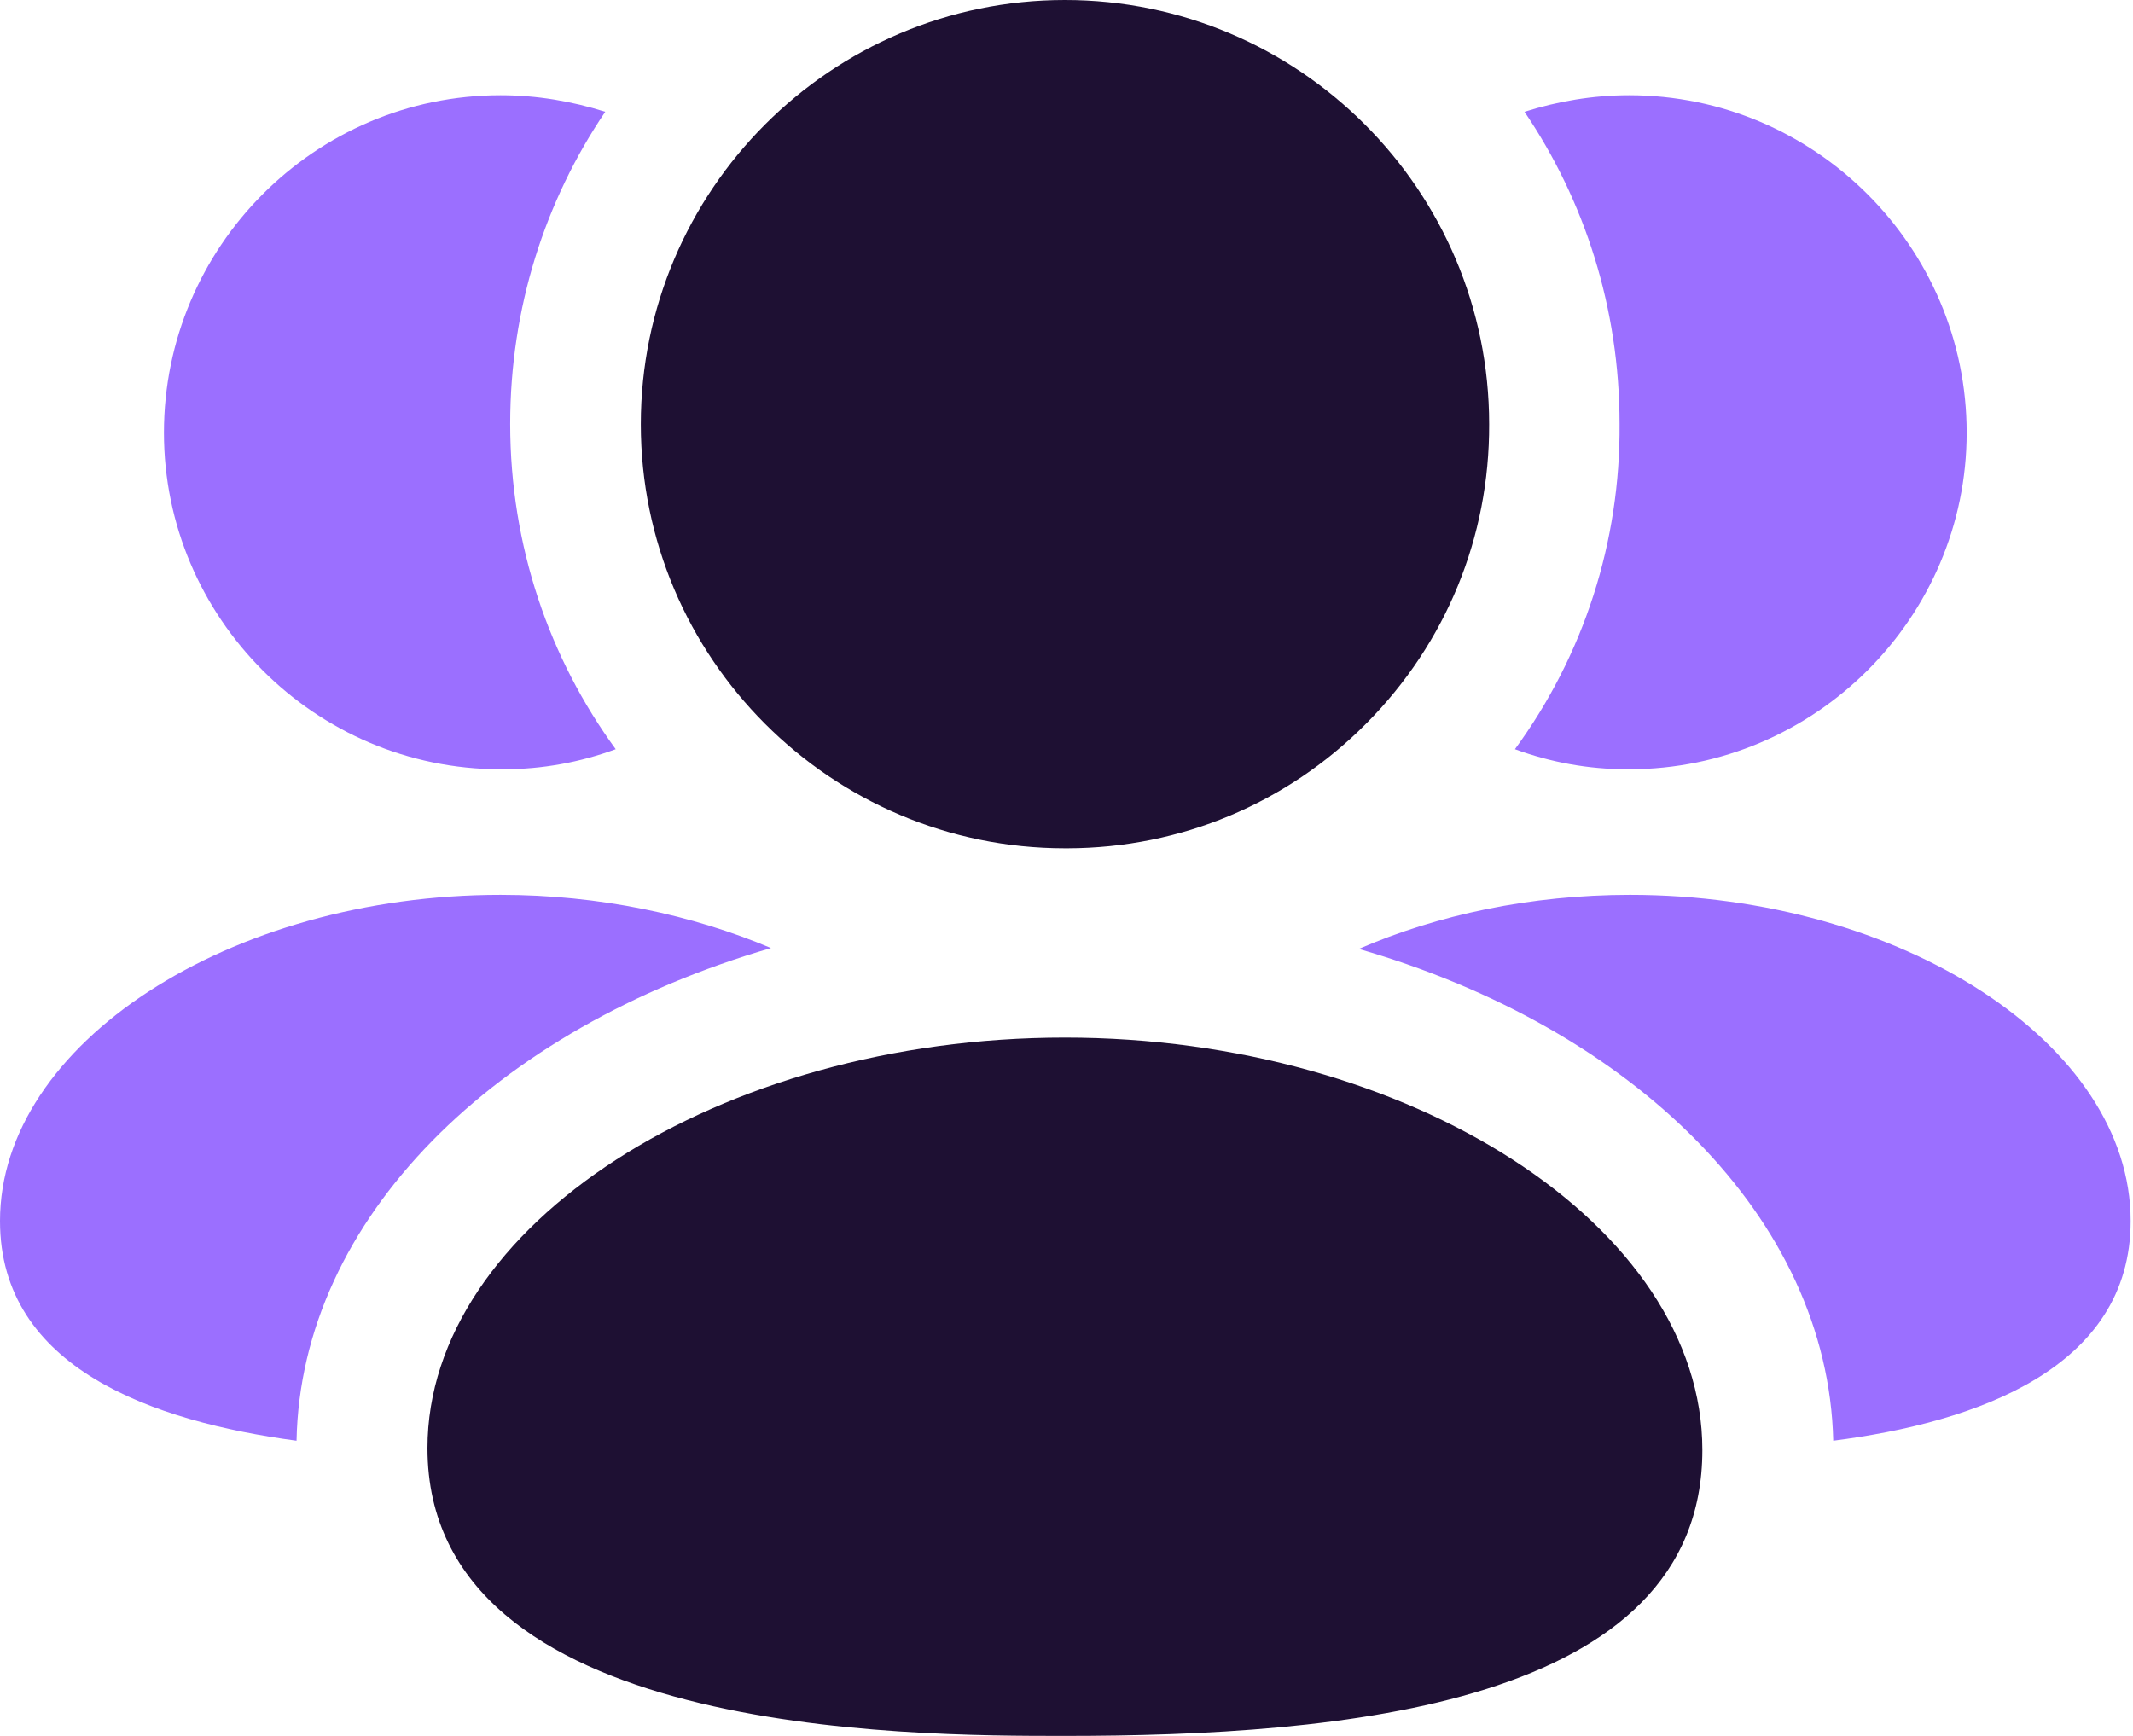 <svg width="86" height="70" viewBox="0 0 86 70" fill="none" xmlns="http://www.w3.org/2000/svg">
<path fill-rule="evenodd" clip-rule="evenodd" d="M65.721 36.084C61.712 36.084 57.95 36.893 54.785 38.265C65.862 41.465 73.703 49.13 73.914 58.097C79.681 57.358 85.905 55.178 85.905 49.236C85.905 42.097 76.657 36.084 65.721 36.084Z" fill="#9B6FFF"/>
<path fill-rule="evenodd" clip-rule="evenodd" d="M65.616 31.021H65.686C73.176 31.021 79.294 24.903 79.294 17.448C79.294 9.958 73.176 3.84 65.686 3.84C64.209 3.84 62.803 4.086 61.466 4.508C63.893 8.094 65.299 12.419 65.299 17.096C65.334 21.843 63.858 26.415 61.08 30.212C62.521 30.74 64.033 31.021 65.616 31.021Z" fill="#9B6FFF"/>
<path fill-rule="evenodd" clip-rule="evenodd" d="M31.085 38.23C27.92 36.893 24.157 36.084 20.184 36.084C9.248 36.084 0 42.097 0 49.236C0 55.178 6.189 57.323 11.956 58.097C12.132 49.13 19.973 41.465 31.085 38.23Z" fill="#9B6FFF"/>
<path fill-rule="evenodd" clip-rule="evenodd" d="M20.183 31.021H20.289C21.871 31.021 23.383 30.74 24.825 30.212C22.153 26.555 20.57 22.019 20.57 17.096C20.57 12.419 21.977 8.094 24.403 4.508C23.067 4.086 21.66 3.84 20.183 3.84C12.694 3.84 6.61 9.958 6.61 17.448C6.61 24.903 12.694 31.021 20.183 31.021Z" fill="#9B6FFF"/>
<path fill-rule="evenodd" clip-rule="evenodd" d="M42.932 41.841C29.004 41.841 17.235 49.422 17.235 58.396C17.235 70 36.575 70 42.932 70C53.967 70 68.637 68.805 68.637 58.47C68.637 49.454 56.864 41.841 42.932 41.841Z" fill="#1E1033"/>
<path fill-rule="evenodd" clip-rule="evenodd" d="M42.937 34.207H43.053C47.607 34.193 51.883 32.403 55.09 29.172C58.3 25.94 60.058 21.654 60.041 17.107C60.041 7.673 52.371 0 42.937 0C33.506 0 25.837 7.673 25.837 17.107C25.837 26.535 33.506 34.207 42.937 34.207Z" fill="#1E1033"/>
</svg>
